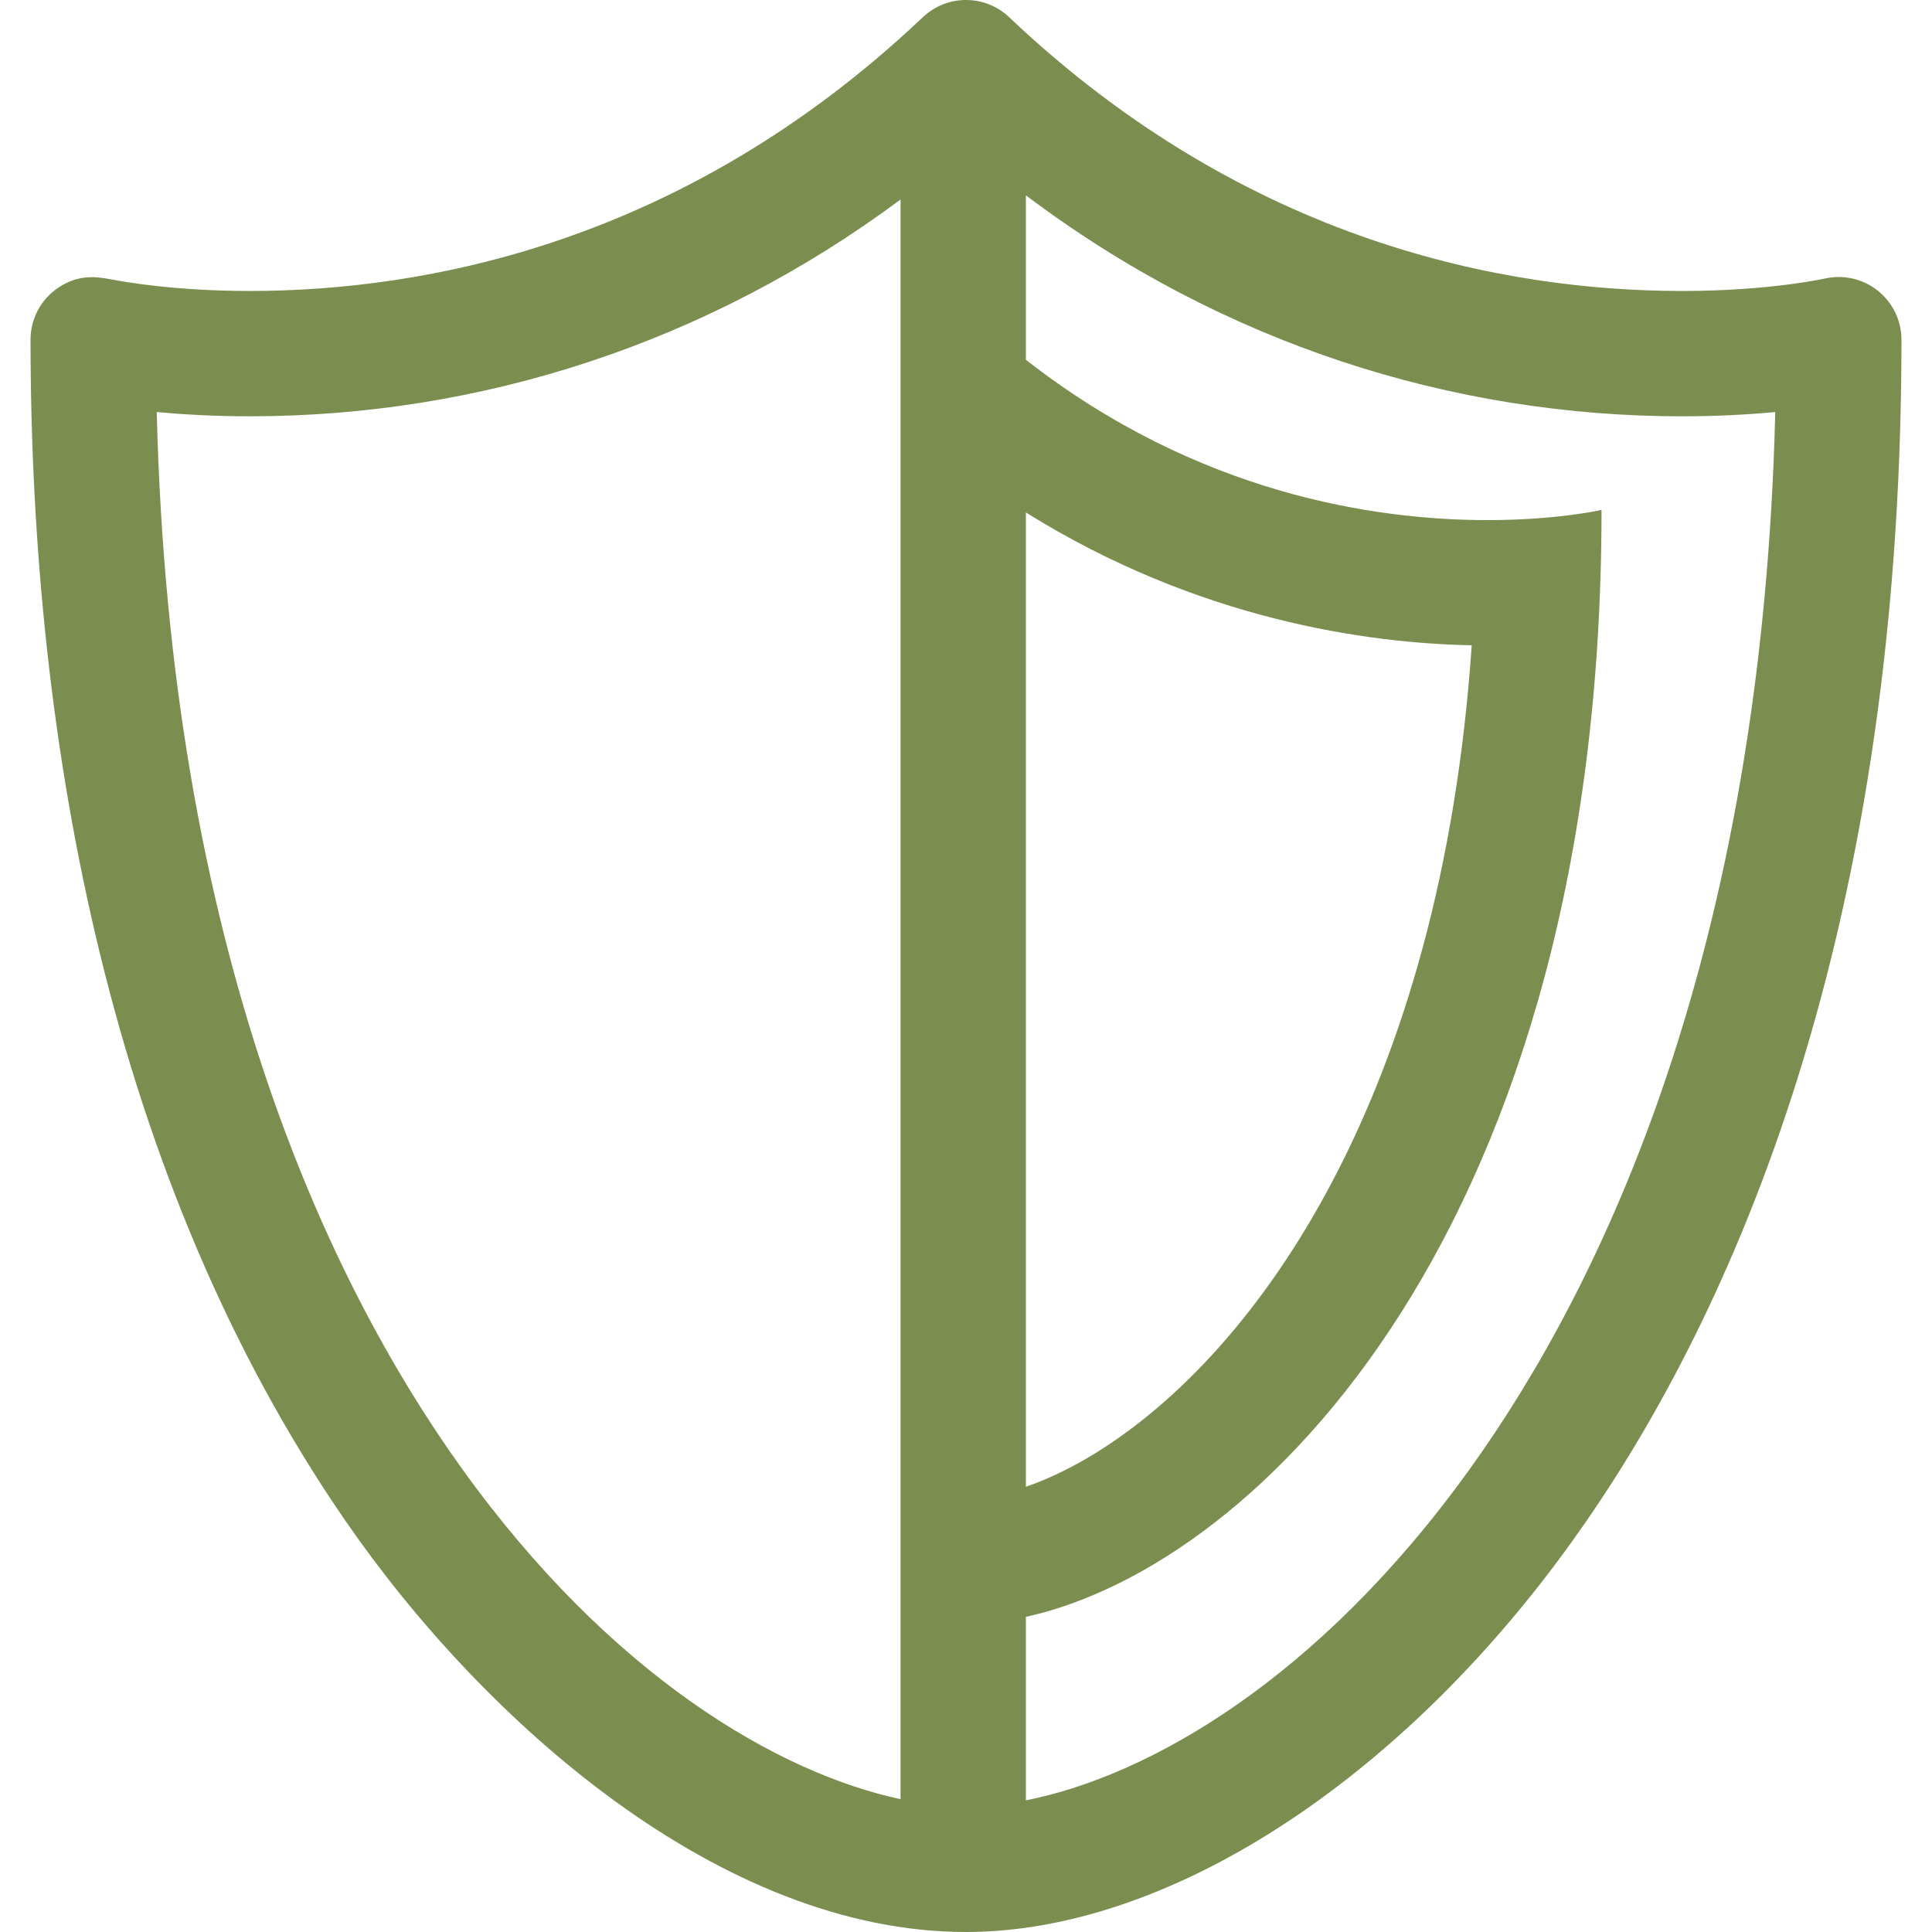<?xml version="1.0" encoding="UTF-8"?> <svg xmlns="http://www.w3.org/2000/svg" xmlns:xlink="http://www.w3.org/1999/xlink" fill="#7C8E4F" height="800px" width="800px" version="1.1" id="Layer_1" viewBox="0 0 459 459" xml:space="preserve"> <g id="SVGRepo_bgCarrier" stroke-width="0"></g> <g id="SVGRepo_tracerCarrier" stroke-linecap="round" stroke-linejoin="round"></g> <g id="SVGRepo_iconCarrier"> <g> <g> <path d="M446.132,69.061c-3.536-2.825-8.184-3.885-12.599-2.885c-0.13,0.029-13.283,2.952-33.888,2.952 c-41.653,0-103.206-11.284-159.9-65.044c-5.744-5.446-14.745-5.446-20.488,0c-0.174,0.165-0.349,0.325-0.524,0.49 c-0.034,0.031-0.07,0.059-0.104,0.091C162.08,57.941,100.793,69.125,59.338,69.126c-17.415,0-29.495-2.086-32.871-2.743 c-4.185-0.816-8.091-1.018-12.502,1.885c-4.383,2.884-6.71,7.615-6.71,12.422c0,97.156,19.557,199.937,74.201,279.733 c0.201,0.293,0.401,0.588,0.602,0.878c32.823,47.59,89.139,97.7,147.443,97.7c47.655,0,102.766-35.468,143.828-92.565 c35.774-49.743,78.417-139.696,78.417-285.747C451.746,76.164,449.668,71.888,446.132,69.061z M213.95,427.442 c-28.848-6.17-68.824-29.12-104.46-78.89C77.833,304.339,40.354,225.48,37.24,97.889c6.117,0.576,13.575,1.014,22.099,1.014 c54.988-0.002,108.856-17.475,154.611-51.501V427.442z M349.155,349.05c-36.136,50.246-76.546,72.957-105.429,78.67v-43.591 c55.49-12.164,136.761-93.085,136.761-262.986c0,0-10.45,2.423-27.097,2.423c-26.531,0-68.809-6.173-109.664-38.092V46.407 c46.907,35.329,101.435,52.499,155.918,52.499c8.531,0,15.995-0.439,22.117-1.016C418.641,225.844,380.972,304.809,349.155,349.05 z M243.727,353.23V121.748h0c40.945,25.532,81.155,31.073,105.918,31.558c-7.241,106.499-50.609,167.914-89.239,191.831 C254.752,348.638,249.067,351.377,243.727,353.23z"></path> </g> </g> </g> </svg> 